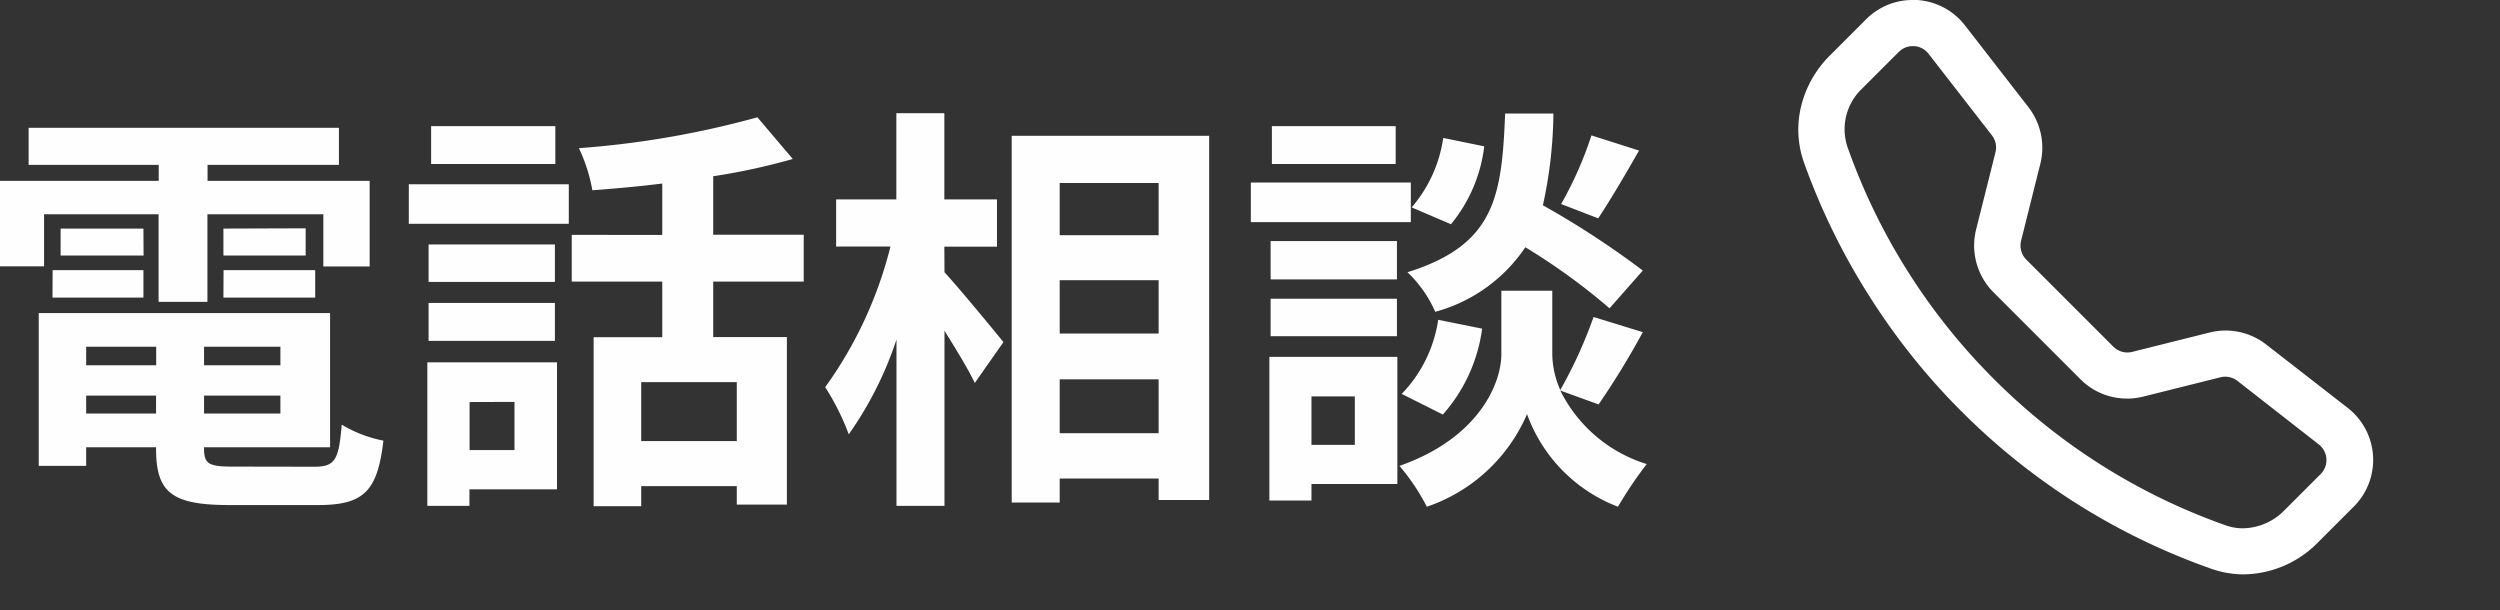 <svg xmlns="http://www.w3.org/2000/svg" width="89.07" height="21.734" viewBox="0 0 89.07 21.734"><rect x="0" y="0" width="89.07" height="21.734" fill="#333333" stroke="none"/><g transform="translate(1922.07 2831.734)"><path d="M5.73,2.8a.855.855,0,0,0-1.279-.079l-1.3,1.3A2.155,2.155,0,0,0,2.58,6.254a22.146,22.146,0,0,0,5.254,8.332,22.148,22.148,0,0,0,8.332,5.254,2.157,2.157,0,0,0,2.229-.566l1.3-1.3a.855.855,0,0,0-.081-1.279l-2.907-2.261a.855.855,0,0,0-.732-.155l-2.759.69a2.2,2.2,0,0,1-2.09-.579l-3.1-3.1A2.2,2.2,0,0,1,7.458,9.2l.69-2.759a.855.855,0,0,0-.155-.731ZM3.5,1.771a2.2,2.2,0,0,1,3.292.206l2.26,2.907a2.194,2.194,0,0,1,.4,1.883l-.69,2.76a.855.855,0,0,0,.225.812l3.1,3.1a.855.855,0,0,0,.812.225l2.759-.69a2.2,2.2,0,0,1,1.884.4l2.907,2.26a2.2,2.2,0,0,1,.206,3.292l-1.3,1.3a3.5,3.5,0,0,1-3.626.885,23.491,23.491,0,0,1-8.836-5.572A23.491,23.491,0,0,1,1.312,6.7,3.5,3.5,0,0,1,2.2,3.073l1.3-1.3Z" transform="translate(-1858.975 -2832.712)" fill="#fff" fill-rule="evenodd"/><path d="M4.955.878H5.1a2.35,2.35,0,0,1,1.708.9L9.07,4.692A2.359,2.359,0,0,1,9.5,6.7L8.81,9.46A.709.709,0,0,0,9,10.13l3.1,3.1a.706.706,0,0,0,.67.185l2.759-.69a2.349,2.349,0,0,1,2.012.425l2.907,2.26a2.349,2.349,0,0,1,.219,3.515l-1.3,1.3a3.765,3.765,0,0,1-2.634,1.116,3.453,3.453,0,0,1-1.147-.2,23.676,23.676,0,0,1-4.762-2.3,23.677,23.677,0,0,1-4.13-3.3,23.675,23.675,0,0,1-3.3-4.13A23.676,23.676,0,0,1,1.07,6.65,3.5,3.5,0,0,1,.988,4.612a3.828,3.828,0,0,1,1-1.745l1.3-1.3h0A2.334,2.334,0,0,1,4.955.878Zm7.633,12.856a1,1,0,0,1-.71-.294l-3.1-3.1a1.01,1.01,0,0,1-.264-.954l.69-2.76a2.058,2.058,0,0,0-.371-1.754l-2.259-2.9A2.051,2.051,0,0,0,5.083,1.18H4.955a2.037,2.037,0,0,0-1.449.6h0l-1.3,1.3a3.529,3.529,0,0,0-.924,1.608,3.2,3.2,0,0,0,.075,1.865,23.377,23.377,0,0,0,2.274,4.7A23.377,23.377,0,0,0,6.89,15.331a23.378,23.378,0,0,0,4.079,3.263,23.377,23.377,0,0,0,4.7,2.274,3.155,3.155,0,0,0,1.048.179,3.464,3.464,0,0,0,2.423-1.029l1.3-1.3a2.05,2.05,0,0,0-.192-3.068l-2.907-2.26a2.05,2.05,0,0,0-1.756-.371l-2.759.69a1,1,0,0,1-.238.025ZM4.955,2.22h.062a1,1,0,0,1,.73.385L8.01,5.516a1,1,0,0,1,.182.859L7.5,9.134a2.061,2.061,0,0,0,.539,1.948l3.1,3.1a2.05,2.05,0,0,0,1.948.539l2.759-.69a1,1,0,0,1,.859.182l2.907,2.261a1,1,0,0,1,.095,1.5l-1.3,1.3A2.408,2.408,0,0,1,16.72,20a2.113,2.113,0,0,1-.7-.119,22.332,22.332,0,0,1-4.492-2.172,22.331,22.331,0,0,1-3.9-3.117,22.329,22.329,0,0,1-3.117-3.9A22.33,22.33,0,0,1,2.339,6.2a2.289,2.289,0,0,1,.6-2.384l1.3-1.3a1,1,0,0,1,.716-.3Zm7.632,12.858a2.334,2.334,0,0,1-1.661-.688l-3.1-3.1a2.361,2.361,0,0,1-.618-2.232L7.9,6.3a.7.7,0,0,0-.128-.6L5.512,2.791A.706.706,0,0,0,5,2.521H4.955a.7.7,0,0,0-.5.206l-1.3,1.3A1.993,1.993,0,0,0,2.621,6.1a22.031,22.031,0,0,0,2.144,4.432A22.03,22.03,0,0,0,7.84,14.38a22.033,22.033,0,0,0,3.844,3.075A22.032,22.032,0,0,0,16.115,19.6a1.815,1.815,0,0,0,.6.1,2.107,2.107,0,0,0,1.47-.633l1.3-1.3a.706.706,0,0,0-.067-1.055l-2.9-2.265a.706.706,0,0,0-.6-.128l-2.759.69a2.351,2.351,0,0,1-.574.07Z" transform="translate(-1858.874 -2832.612)" fill="#fff"/><path d="M2.5-9.1h4.08v3.12h1.74V-9.1H12.45v1.86H14.1V-10.29H8.325v-.57h4.68v-1.32H1.95v1.32H6.585v.57H.93v3.045H2.5Zm6.39,2.97h3.27V-7.11H8.895Zm0-2.46v.96H11.82V-8.6Zm-2.85,0H3.09v.96H6.045Zm-3.24,2.46h3.24V-7.11H2.805ZM4-2V-2.64h2.49V-2ZM6.495-4.38v.66H4v-.66Zm4.425.66H8.2v-.66H10.92ZM8.2-2V-2.64H10.92V-2Zm1.08,1.89C8.37-.105,8.2-.2,8.2-.75V-.8H12.69V-5.58H2.31V-.135H4V-.8h2.49V-.75c0,1.575.57,2.01,2.625,2.01h3.15c1.635,0,2.115-.5,2.325-2.295a4.561,4.561,0,0,1-1.485-.57c-.105,1.275-.24,1.5-.99,1.5ZM20.715-12.24H16.29v1.35h4.425ZM19.26-2.415V-.7h-1.6v-1.71Zm1.515-1.41h-4.62V1.29h1.5V.7h3.12ZM16.2-4.59h4.5V-5.94H16.2Zm4.5-3.435H16.2V-6.69h4.5ZM15.495-8.76h5.7v-1.41h-5.7ZM27.18-1.02H23.775v-2.1H27.18ZM29.565-6.7V-8.37H26.34v-2.085a22.811,22.811,0,0,0,2.835-.615l-1.26-1.485a32.787,32.787,0,0,1-6.36,1.1,5.837,5.837,0,0,1,.48,1.5c.8-.06,1.65-.135,2.49-.24v1.83H21.3V-6.7h3.225v1.98H22.08V1.3h1.695V.585H27.18v.66h1.785v-5.97H26.34V-6.7Zm5.01-1.245H36.45V-9.63H34.575V-12.7h-1.71V-9.63H30.72v1.68h1.935A14.6,14.6,0,0,1,30.33-2.94a8.791,8.791,0,0,1,.84,1.68,12.865,12.865,0,0,0,1.7-3.375V1.29h1.71V-4.95c.42.675.855,1.38,1.08,1.86l1.02-1.455c-.3-.375-1.575-1.92-2.1-2.49ZM38.685-1.3v-1.92H42.21V-1.3ZM42.21-6.75v1.9H38.685v-1.9Zm0-3.465v1.86H38.685v-1.86Zm-5.235-1.68V1.17h1.71V.315H42.21V1.08h1.8V-11.895ZM57.63-11.91a13.174,13.174,0,0,1-1.08,2.445l1.32.51c.42-.63.96-1.545,1.455-2.415Zm1.83,4.815A31.187,31.187,0,0,0,55.9-9.42a15.825,15.825,0,0,0,.375-3.27H54.555c-.12,2.97-.36,4.68-3.48,5.655a4.372,4.372,0,0,1,.99,1.41,5.648,5.648,0,0,0,3.21-2.3,22.457,22.457,0,0,1,3,2.175Zm-7.125,5.13a5.73,5.73,0,0,0,1.4-3.06L52.17-5.34a4.8,4.8,0,0,1-1.3,2.64Zm.015-9.855a4.854,4.854,0,0,1-1.125,2.475l1.4.6a5.348,5.348,0,0,0,1.185-2.775Zm-1.695-.42h-4.41v1.35h4.41Zm.54,2.01h-5.7v1.41h5.7ZM50.7-8.145H46.2V-6.78h4.5Zm-4.5,3.39h4.5V-6.09H46.2Zm3,2.145V-.885H47.655V-2.61Zm1.515-1.41h-4.56V1.1h1.5V.51h3.06Zm7.17,1.695A28.851,28.851,0,0,0,59.46-4.9l-1.755-.54a16.217,16.217,0,0,1-1.185,2.6,3.232,3.232,0,0,1-.285-1.26V-6.375H54.42V-4.11c0,1-.765,2.97-3.63,3.975a7.477,7.477,0,0,1,.975,1.455,5.979,5.979,0,0,0,3.57-3.3,5.55,5.55,0,0,0,3.24,3.3A14.094,14.094,0,0,1,59.6-.2,5.125,5.125,0,0,1,56.52-2.82Z" transform="translate(-1923 -2815)" fill="#fefefe"/><rect width="82" height="21" transform="translate(-1915 -2831)" fill="none"/></g></svg>